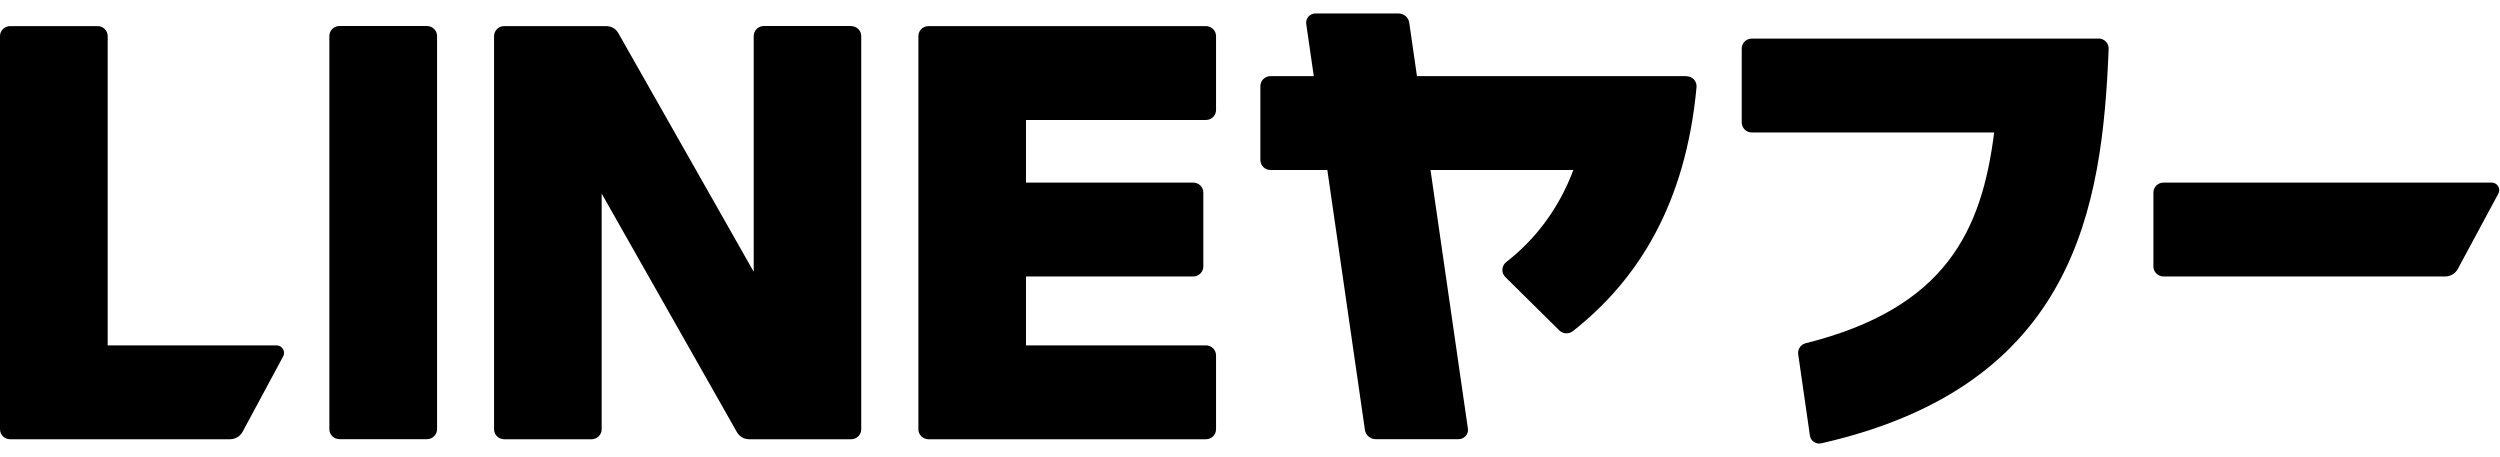 <svg width="93" height="17" viewBox="0 0 93 17" fill="none" xmlns="http://www.w3.org/2000/svg">
<path d="M15.882 0.968H12.629C12.421 0.968 12.252 1.134 12.252 1.34V15.965C12.252 16.17 12.421 16.337 12.629 16.337H15.882C16.09 16.337 16.259 16.17 16.259 15.965V1.34C16.259 1.134 16.09 0.968 15.882 0.968Z" fill="black"/>
<path d="M31.664 0.968H28.415C28.206 0.968 28.038 1.134 28.038 1.34V10.109L23.001 1.232C22.911 1.069 22.737 0.971 22.55 0.971H18.755C18.547 0.971 18.379 1.137 18.379 1.343V15.968C18.379 16.174 18.547 16.34 18.755 16.34H22.005C22.214 16.34 22.382 16.174 22.382 15.968V7.202L27.415 16.078C27.506 16.241 27.68 16.34 27.867 16.34H31.661C31.87 16.34 32.038 16.174 32.038 15.968V1.343C32.038 1.137 31.87 0.971 31.661 0.971L31.664 0.968Z" fill="black"/>
<path d="M44.86 4.463C45.069 4.463 45.237 4.297 45.237 4.091V1.343C45.237 1.137 45.069 0.971 44.86 0.971H34.541C34.332 0.971 34.164 1.137 34.164 1.343V15.968C34.164 16.174 34.332 16.34 34.541 16.34H44.86C45.069 16.34 45.237 16.174 45.237 15.968V13.22C45.237 13.014 45.069 12.848 44.86 12.848H38.167V10.285H44.387C44.595 10.285 44.764 10.118 44.764 9.912V7.165C44.764 6.958 44.595 6.792 44.387 6.792H38.167V4.463H44.86Z" fill="black"/>
<path d="M78.065 1.435H65.168C64.96 1.435 64.792 1.602 64.792 1.808V4.555C64.792 4.762 64.96 4.928 65.168 4.928H74.183C73.72 8.589 72.387 11.463 67.173 12.768C66.987 12.814 66.865 12.992 66.893 13.18L67.329 16.205C67.357 16.405 67.556 16.537 67.755 16.491C77.212 14.34 78.205 7.709 78.442 1.82C78.451 1.608 78.28 1.432 78.065 1.432V1.435Z" fill="black"/>
<path d="M62.734 2.832H52.711L52.424 0.845C52.396 0.648 52.225 0.5 52.023 0.5H48.938C48.726 0.5 48.561 0.685 48.592 0.894L48.873 2.832H47.263C47.055 2.832 46.886 2.998 46.886 3.205V5.952C46.886 6.158 47.055 6.325 47.263 6.325H49.377L50.775 15.992C50.803 16.189 50.974 16.337 51.176 16.337H54.261C54.473 16.337 54.638 16.152 54.606 15.943L53.215 6.325H58.529C57.975 7.798 57.084 8.931 56.035 9.746C55.858 9.885 55.836 10.146 55.998 10.306L58.006 12.291C58.143 12.426 58.358 12.435 58.51 12.319C60.932 10.414 62.709 7.586 63.111 3.242C63.13 3.023 62.958 2.835 62.734 2.835V2.832Z" fill="black"/>
<path d="M4.006 12.848V1.343C4.006 1.137 3.838 0.971 3.63 0.971H0.377C0.168 0.971 0 1.137 0 1.343V15.968C0 16.174 0.168 16.34 0.377 16.34H8.557C8.753 16.34 8.931 16.232 9.024 16.063L10.534 13.257C10.634 13.072 10.497 12.848 10.285 12.848H4.006Z" fill="black"/>
<path d="M80.107 7.165V9.912C80.107 10.118 80.275 10.285 80.484 10.285H90.962C91.158 10.285 91.336 10.177 91.429 10.008L92.939 7.202C93.038 7.017 92.901 6.792 92.69 6.792H80.484C80.275 6.792 80.107 6.958 80.107 7.165Z" fill="black"/>
</svg>
